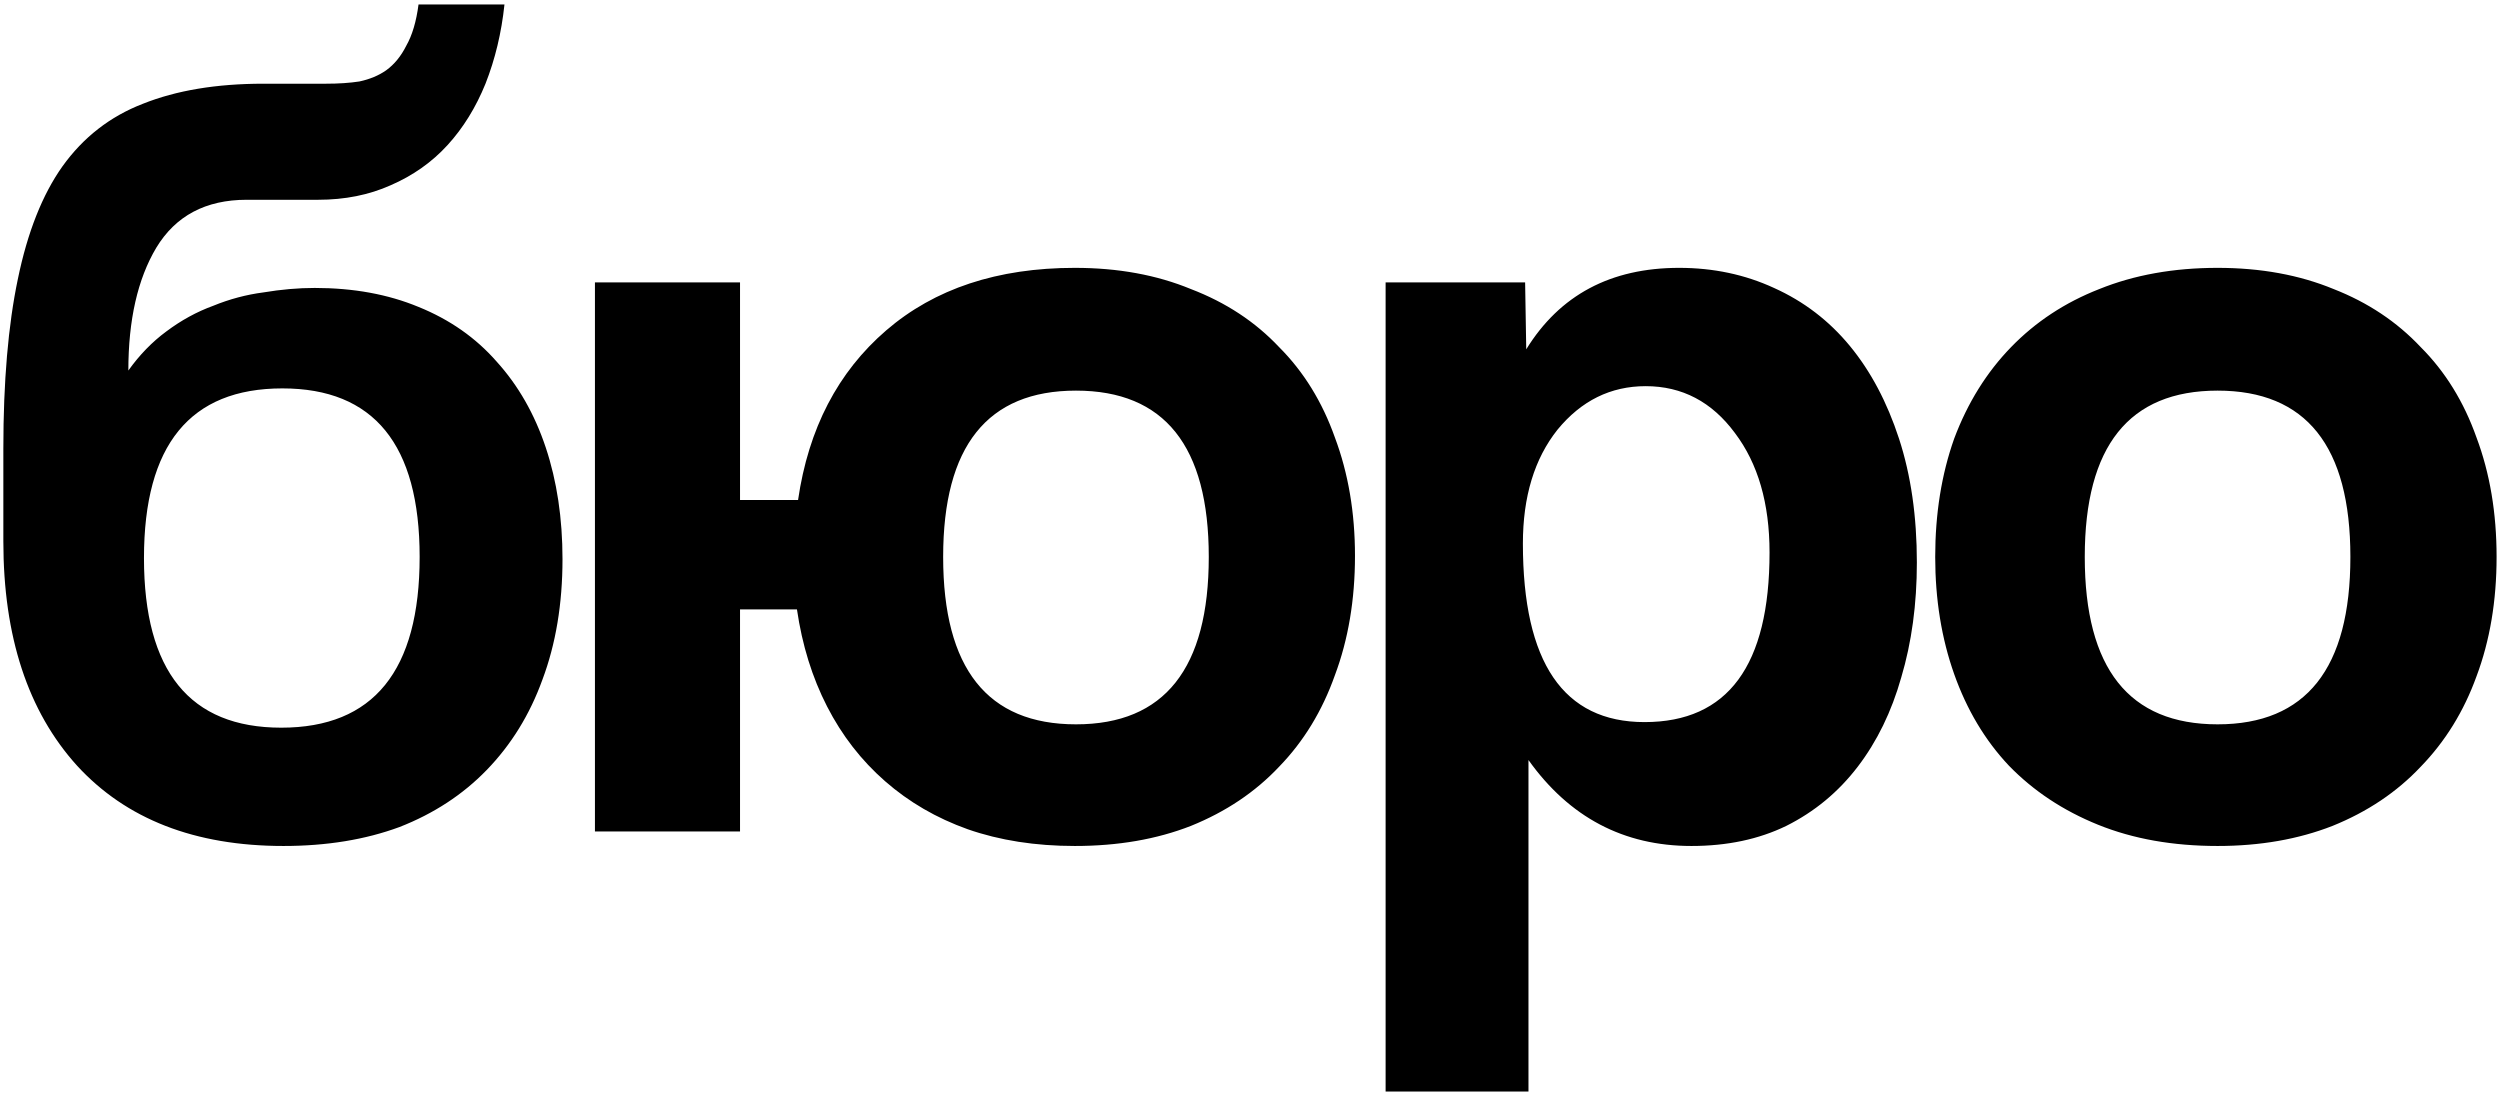 <?xml version="1.0" encoding="UTF-8"?> <svg xmlns="http://www.w3.org/2000/svg" width="448" height="196" viewBox="0 0 448 196" fill="none"> <path d="M50.8 151.6C34.933 151.6 22.6 146.8 13.8 137.2C5 127.467 0.6 114.067 0.6 97V80.4C0.6 68.4 1.467 58.267 3.2 50C4.933 41.6 7.6 34.867 11.2 29.8C14.933 24.6 19.733 20.867 25.6 18.6C31.6 16.2 38.8 15 47.2 15H58.4C60.667 15 62.667 14.867 64.4 14.6C66.267 14.2 67.867 13.533 69.2 12.6C70.667 11.533 71.867 10.067 72.8 8.2C73.867 6.333 74.6 3.867 75 0.8H90.4C89.867 5.867 88.733 10.6 87 15C85.267 19.267 83 22.933 80.2 26C77.4 29.067 74 31.467 70 33.2C66.133 34.933 61.8 35.8 57 35.8H44.2C36.867 35.8 31.467 38.667 28 44.4C24.667 50 23 57.333 23 66.4C25 63.6 27.267 61.267 29.8 59.4C32.467 57.4 35.267 55.867 38.2 54.8C41.133 53.6 44.133 52.8 47.2 52.4C50.4 51.867 53.467 51.6 56.4 51.6C63.333 51.6 69.533 52.733 75 55C80.6 57.267 85.267 60.533 89 64.8C92.867 69.067 95.8 74.2 97.8 80.2C99.8 86.2 100.8 92.867 100.8 100.2C100.8 108.2 99.6 115.4 97.2 121.8C94.933 128.067 91.6 133.467 87.2 138C82.933 142.4 77.733 145.8 71.6 148.2C65.467 150.467 58.533 151.6 50.8 151.6ZM50.4 130.4C66.933 130.4 75.2 120.2 75.2 99.8C75.2 79.667 67 69.6 50.6 69.6C34.067 69.6 25.8 79.733 25.8 100C25.8 120.267 34 130.4 50.4 130.4ZM106.613 149V50.6H132.613V89.6H143.013C144.879 76.8 150.146 66.667 158.813 59.2C167.479 51.733 178.746 48 192.613 48C200.346 48 207.279 49.267 213.413 51.8C219.679 54.2 224.946 57.667 229.213 62.2C233.613 66.6 236.946 72 239.213 78.4C241.613 84.8 242.813 91.867 242.813 99.6C242.813 107.467 241.613 114.6 239.213 121C236.946 127.4 233.613 132.867 229.213 137.4C224.946 141.933 219.679 145.467 213.413 148C207.279 150.4 200.346 151.6 192.613 151.6C185.546 151.6 179.146 150.6 173.413 148.6C167.813 146.6 162.879 143.733 158.613 140C154.346 136.267 150.879 131.8 148.213 126.6C145.546 121.4 143.746 115.6 142.813 109.2H132.613V149H106.613ZM192.813 129.8C208.679 129.8 216.613 119.8 216.613 99.8C216.613 79.933 208.679 70 192.813 70C176.946 70 169.013 79.933 169.013 99.8C169.013 119.8 176.946 129.8 192.813 129.8ZM294.702 129.4C309.635 129.4 317.102 119.267 317.102 99C317.102 90.2 315.035 83.067 310.902 77.6C306.768 72 301.435 69.2 294.902 69.2C288.635 69.2 283.368 71.8 279.102 77C274.968 82.2 272.902 89 272.902 97.4C272.902 118.733 280.168 129.4 294.702 129.4ZM248.302 195.6V50.6H273.302L273.502 62.6C279.502 52.867 288.635 48 300.902 48C307.035 48 312.702 49.2 317.902 51.6C323.235 54 327.768 57.467 331.502 62C335.235 66.533 338.168 72.067 340.302 78.6C342.435 85.133 343.502 92.533 343.502 100.8C343.502 108.267 342.568 115.133 340.702 121.4C338.968 127.533 336.368 132.867 332.902 137.4C329.435 141.933 325.168 145.467 320.102 148C315.168 150.4 309.502 151.6 303.102 151.6C290.968 151.6 281.235 146.467 273.902 136.2V195.6H248.302ZM397.389 129.8C413.256 129.8 421.189 119.8 421.189 99.8C421.189 79.933 413.256 70 397.389 70C381.522 70 373.589 79.933 373.589 99.8C373.589 119.8 381.522 129.8 397.389 129.8ZM397.389 151.6C389.389 151.6 382.256 150.333 375.989 147.8C369.722 145.267 364.389 141.733 359.989 137.2C355.722 132.667 352.456 127.2 350.189 120.8C347.922 114.4 346.789 107.4 346.789 99.8C346.789 92.067 347.922 85 350.189 78.6C352.589 72.2 355.989 66.733 360.389 62.2C364.789 57.667 370.056 54.2 376.189 51.8C382.456 49.267 389.522 48 397.389 48C405.122 48 412.056 49.267 418.189 51.8C424.322 54.2 429.522 57.667 433.789 62.2C438.189 66.6 441.522 72 443.789 78.4C446.189 84.8 447.389 91.933 447.389 99.8C447.389 107.667 446.189 114.8 443.789 121.2C441.522 127.467 438.189 132.867 433.789 137.4C429.522 141.933 424.256 145.467 417.989 148C411.856 150.4 404.989 151.6 397.389 151.6Z" fill="black"></path> </svg> 
